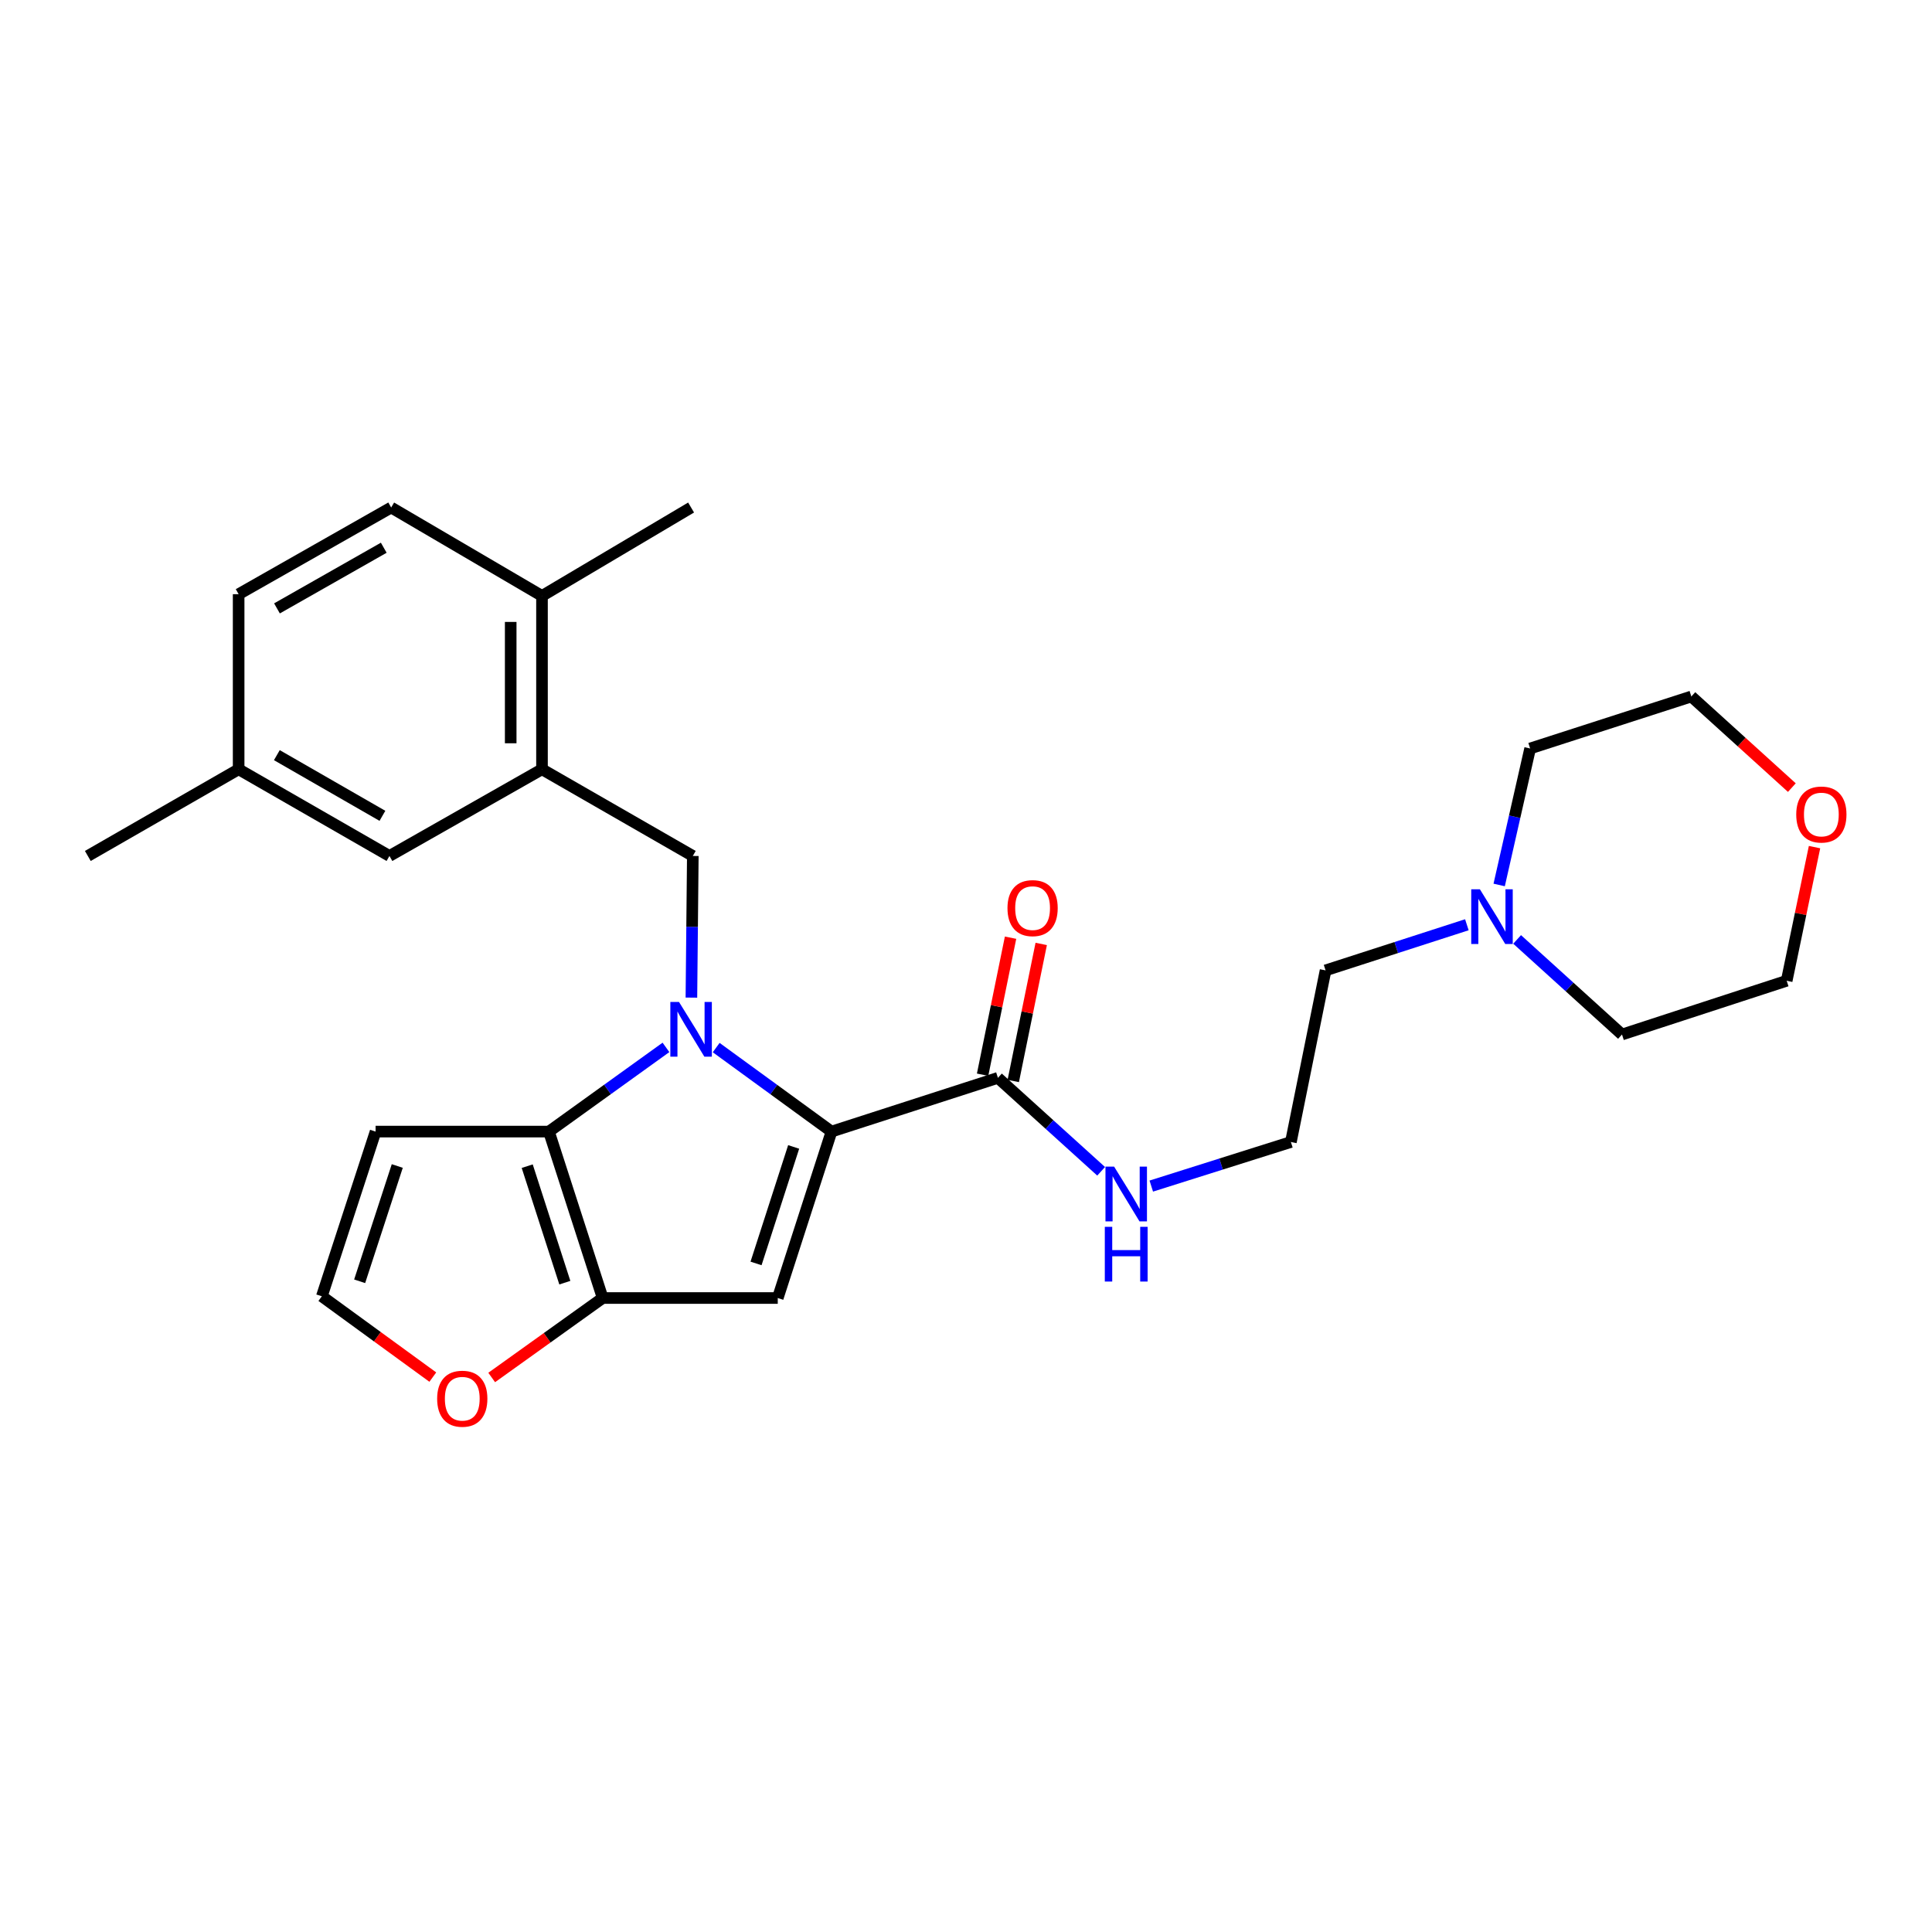 <?xml version='1.0' encoding='iso-8859-1'?>
<svg version='1.1' baseProfile='full'
              xmlns='http://www.w3.org/2000/svg'
                      xmlns:rdkit='http://www.rdkit.org/xml'
                      xmlns:xlink='http://www.w3.org/1999/xlink'
                  xml:space='preserve'
width='1000px' height='1000px' viewBox='0 0 1000 1000'>
<!-- END OF HEADER -->
<rect style='opacity:1.0;fill:#FFFFFF;stroke:none' width='1000' height='1000' x='0' y='0'> </rect>
<path class='bond-0' d='M 759.247,478.648 L 722.681,490.456' style='fill:none;fill-rule:evenodd;stroke:#0000FF;stroke-width:6px;stroke-linecap:butt;stroke-linejoin:miter;stroke-opacity:1' />
<path class='bond-0' d='M 722.681,490.456 L 686.114,502.264' style='fill:none;fill-rule:evenodd;stroke:#000000;stroke-width:6px;stroke-linecap:butt;stroke-linejoin:miter;stroke-opacity:1' />
<path class='bond-1' d='M 775.968,458.058 L 783.98,422.736' style='fill:none;fill-rule:evenodd;stroke:#0000FF;stroke-width:6px;stroke-linecap:butt;stroke-linejoin:miter;stroke-opacity:1' />
<path class='bond-1' d='M 783.98,422.736 L 791.993,387.414' style='fill:none;fill-rule:evenodd;stroke:#000000;stroke-width:6px;stroke-linecap:butt;stroke-linejoin:miter;stroke-opacity:1' />
<path class='bond-2' d='M 785.26,486.245 L 812.401,510.852' style='fill:none;fill-rule:evenodd;stroke:#0000FF;stroke-width:6px;stroke-linecap:butt;stroke-linejoin:miter;stroke-opacity:1' />
<path class='bond-2' d='M 812.401,510.852 L 839.542,535.46' style='fill:none;fill-rule:evenodd;stroke:#000000;stroke-width:6px;stroke-linecap:butt;stroke-linejoin:miter;stroke-opacity:1' />
<path class='bond-3' d='M 516.526,557.893 L 543.236,582.078' style='fill:none;fill-rule:evenodd;stroke:#000000;stroke-width:6px;stroke-linecap:butt;stroke-linejoin:miter;stroke-opacity:1' />
<path class='bond-3' d='M 543.236,582.078 L 569.947,606.262' style='fill:none;fill-rule:evenodd;stroke:#0000FF;stroke-width:6px;stroke-linecap:butt;stroke-linejoin:miter;stroke-opacity:1' />
<path class='bond-4' d='M 524.461,559.513 L 531.698,524.047' style='fill:none;fill-rule:evenodd;stroke:#000000;stroke-width:6px;stroke-linecap:butt;stroke-linejoin:miter;stroke-opacity:1' />
<path class='bond-4' d='M 531.698,524.047 L 538.935,488.581' style='fill:none;fill-rule:evenodd;stroke:#FF0000;stroke-width:6px;stroke-linecap:butt;stroke-linejoin:miter;stroke-opacity:1' />
<path class='bond-4' d='M 508.59,556.274 L 515.827,520.809' style='fill:none;fill-rule:evenodd;stroke:#000000;stroke-width:6px;stroke-linecap:butt;stroke-linejoin:miter;stroke-opacity:1' />
<path class='bond-4' d='M 515.827,520.809 L 523.064,485.343' style='fill:none;fill-rule:evenodd;stroke:#FF0000;stroke-width:6px;stroke-linecap:butt;stroke-linejoin:miter;stroke-opacity:1' />
<path class='bond-5' d='M 516.526,557.893 L 430.381,585.708' style='fill:none;fill-rule:evenodd;stroke:#000000;stroke-width:6px;stroke-linecap:butt;stroke-linejoin:miter;stroke-opacity:1' />
<path class='bond-6' d='M 595.901,613.916 L 632.032,602.507' style='fill:none;fill-rule:evenodd;stroke:#0000FF;stroke-width:6px;stroke-linecap:butt;stroke-linejoin:miter;stroke-opacity:1' />
<path class='bond-6' d='M 632.032,602.507 L 668.162,591.098' style='fill:none;fill-rule:evenodd;stroke:#000000;stroke-width:6px;stroke-linecap:butt;stroke-linejoin:miter;stroke-opacity:1' />
<path class='bond-7' d='M 939.196,438.469 L 931.991,473.057' style='fill:none;fill-rule:evenodd;stroke:#FF0000;stroke-width:6px;stroke-linecap:butt;stroke-linejoin:miter;stroke-opacity:1' />
<path class='bond-7' d='M 931.991,473.057 L 924.786,507.645' style='fill:none;fill-rule:evenodd;stroke:#000000;stroke-width:6px;stroke-linecap:butt;stroke-linejoin:miter;stroke-opacity:1' />
<path class='bond-8' d='M 927.458,407.664 L 901.448,384.082' style='fill:none;fill-rule:evenodd;stroke:#FF0000;stroke-width:6px;stroke-linecap:butt;stroke-linejoin:miter;stroke-opacity:1' />
<path class='bond-8' d='M 901.448,384.082 L 875.437,360.499' style='fill:none;fill-rule:evenodd;stroke:#000000;stroke-width:6px;stroke-linecap:butt;stroke-linejoin:miter;stroke-opacity:1' />
<path class='bond-9' d='M 254.502,712.983 L 283.222,692.418' style='fill:none;fill-rule:evenodd;stroke:#FF0000;stroke-width:6px;stroke-linecap:butt;stroke-linejoin:miter;stroke-opacity:1' />
<path class='bond-9' d='M 283.222,692.418 L 311.941,671.853' style='fill:none;fill-rule:evenodd;stroke:#000000;stroke-width:6px;stroke-linecap:butt;stroke-linejoin:miter;stroke-opacity:1' />
<path class='bond-10' d='M 224.02,712.786 L 195.303,691.869' style='fill:none;fill-rule:evenodd;stroke:#FF0000;stroke-width:6px;stroke-linecap:butt;stroke-linejoin:miter;stroke-opacity:1' />
<path class='bond-10' d='M 195.303,691.869 L 166.586,670.953' style='fill:none;fill-rule:evenodd;stroke:#000000;stroke-width:6px;stroke-linecap:butt;stroke-linejoin:miter;stroke-opacity:1' />
<path class='bond-11' d='M 194.4,585.708 L 166.586,670.953' style='fill:none;fill-rule:evenodd;stroke:#000000;stroke-width:6px;stroke-linecap:butt;stroke-linejoin:miter;stroke-opacity:1' />
<path class='bond-11' d='M 205.627,603.519 L 186.156,663.19' style='fill:none;fill-rule:evenodd;stroke:#000000;stroke-width:6px;stroke-linecap:butt;stroke-linejoin:miter;stroke-opacity:1' />
<path class='bond-12' d='M 194.4,585.708 L 284.126,585.708' style='fill:none;fill-rule:evenodd;stroke:#000000;stroke-width:6px;stroke-linecap:butt;stroke-linejoin:miter;stroke-opacity:1' />
<path class='bond-13' d='M 344.702,542.127 L 314.414,563.917' style='fill:none;fill-rule:evenodd;stroke:#0000FF;stroke-width:6px;stroke-linecap:butt;stroke-linejoin:miter;stroke-opacity:1' />
<path class='bond-13' d='M 314.414,563.917 L 284.126,585.708' style='fill:none;fill-rule:evenodd;stroke:#000000;stroke-width:6px;stroke-linecap:butt;stroke-linejoin:miter;stroke-opacity:1' />
<path class='bond-14' d='M 370.696,542.23 L 400.539,563.969' style='fill:none;fill-rule:evenodd;stroke:#0000FF;stroke-width:6px;stroke-linecap:butt;stroke-linejoin:miter;stroke-opacity:1' />
<path class='bond-14' d='M 400.539,563.969 L 430.381,585.708' style='fill:none;fill-rule:evenodd;stroke:#000000;stroke-width:6px;stroke-linecap:butt;stroke-linejoin:miter;stroke-opacity:1' />
<path class='bond-15' d='M 357.871,516.366 L 358.235,479.705' style='fill:none;fill-rule:evenodd;stroke:#0000FF;stroke-width:6px;stroke-linecap:butt;stroke-linejoin:miter;stroke-opacity:1' />
<path class='bond-15' d='M 358.235,479.705 L 358.599,443.043' style='fill:none;fill-rule:evenodd;stroke:#000000;stroke-width:6px;stroke-linecap:butt;stroke-linejoin:miter;stroke-opacity:1' />
<path class='bond-16' d='M 284.126,585.708 L 311.941,671.853' style='fill:none;fill-rule:evenodd;stroke:#000000;stroke-width:6px;stroke-linecap:butt;stroke-linejoin:miter;stroke-opacity:1' />
<path class='bond-16' d='M 272.884,603.607 L 292.355,663.908' style='fill:none;fill-rule:evenodd;stroke:#000000;stroke-width:6px;stroke-linecap:butt;stroke-linejoin:miter;stroke-opacity:1' />
<path class='bond-17' d='M 311.941,671.853 L 402.566,671.853' style='fill:none;fill-rule:evenodd;stroke:#000000;stroke-width:6px;stroke-linecap:butt;stroke-linejoin:miter;stroke-opacity:1' />
<path class='bond-18' d='M 402.566,671.853 L 430.381,585.708' style='fill:none;fill-rule:evenodd;stroke:#000000;stroke-width:6px;stroke-linecap:butt;stroke-linejoin:miter;stroke-opacity:1' />
<path class='bond-18' d='M 391.325,653.954 L 410.795,593.653' style='fill:none;fill-rule:evenodd;stroke:#000000;stroke-width:6px;stroke-linecap:butt;stroke-linejoin:miter;stroke-opacity:1' />
<path class='bond-19' d='M 280.536,398.176 L 280.536,308.45' style='fill:none;fill-rule:evenodd;stroke:#000000;stroke-width:6px;stroke-linecap:butt;stroke-linejoin:miter;stroke-opacity:1' />
<path class='bond-19' d='M 264.338,384.717 L 264.338,321.909' style='fill:none;fill-rule:evenodd;stroke:#000000;stroke-width:6px;stroke-linecap:butt;stroke-linejoin:miter;stroke-opacity:1' />
<path class='bond-20' d='M 280.536,398.176 L 201.581,443.043' style='fill:none;fill-rule:evenodd;stroke:#000000;stroke-width:6px;stroke-linecap:butt;stroke-linejoin:miter;stroke-opacity:1' />
<path class='bond-21' d='M 280.536,398.176 L 358.599,443.043' style='fill:none;fill-rule:evenodd;stroke:#000000;stroke-width:6px;stroke-linecap:butt;stroke-linejoin:miter;stroke-opacity:1' />
<path class='bond-22' d='M 280.536,308.45 L 202.472,262.692' style='fill:none;fill-rule:evenodd;stroke:#000000;stroke-width:6px;stroke-linecap:butt;stroke-linejoin:miter;stroke-opacity:1' />
<path class='bond-23' d='M 280.536,308.45 L 357.708,262.692' style='fill:none;fill-rule:evenodd;stroke:#000000;stroke-width:6px;stroke-linecap:butt;stroke-linejoin:miter;stroke-opacity:1' />
<path class='bond-24' d='M 201.581,443.043 L 123.518,398.176' style='fill:none;fill-rule:evenodd;stroke:#000000;stroke-width:6px;stroke-linecap:butt;stroke-linejoin:miter;stroke-opacity:1' />
<path class='bond-24' d='M 197.943,422.27 L 143.299,390.863' style='fill:none;fill-rule:evenodd;stroke:#000000;stroke-width:6px;stroke-linecap:butt;stroke-linejoin:miter;stroke-opacity:1' />
<path class='bond-25' d='M 202.472,262.692 L 123.518,307.551' style='fill:none;fill-rule:evenodd;stroke:#000000;stroke-width:6px;stroke-linecap:butt;stroke-linejoin:miter;stroke-opacity:1' />
<path class='bond-25' d='M 198.631,283.504 L 143.363,314.905' style='fill:none;fill-rule:evenodd;stroke:#000000;stroke-width:6px;stroke-linecap:butt;stroke-linejoin:miter;stroke-opacity:1' />
<path class='bond-26' d='M 123.518,398.176 L 123.518,307.551' style='fill:none;fill-rule:evenodd;stroke:#000000;stroke-width:6px;stroke-linecap:butt;stroke-linejoin:miter;stroke-opacity:1' />
<path class='bond-27' d='M 123.518,398.176 L 45.455,443.043' style='fill:none;fill-rule:evenodd;stroke:#000000;stroke-width:6px;stroke-linecap:butt;stroke-linejoin:miter;stroke-opacity:1' />
<path class='bond-28' d='M 686.114,502.264 L 668.162,591.098' style='fill:none;fill-rule:evenodd;stroke:#000000;stroke-width:6px;stroke-linecap:butt;stroke-linejoin:miter;stroke-opacity:1' />
<path class='bond-29' d='M 791.993,387.414 L 875.437,360.499' style='fill:none;fill-rule:evenodd;stroke:#000000;stroke-width:6px;stroke-linecap:butt;stroke-linejoin:miter;stroke-opacity:1' />
<path class='bond-30' d='M 839.542,535.46 L 924.786,507.645' style='fill:none;fill-rule:evenodd;stroke:#000000;stroke-width:6px;stroke-linecap:butt;stroke-linejoin:miter;stroke-opacity:1' />
<path  class='atom-0' d='M 765.99 460.289
L 775.27 475.289
Q 776.19 476.769, 777.67 479.449
Q 779.15 482.129, 779.23 482.289
L 779.23 460.289
L 782.99 460.289
L 782.99 488.609
L 779.11 488.609
L 769.15 472.209
Q 767.99 470.289, 766.75 468.089
Q 765.55 465.889, 765.19 465.209
L 765.19 488.609
L 761.51 488.609
L 761.51 460.289
L 765.99 460.289
' fill='#0000FF'/>
<path  class='atom-2' d='M 576.667 603.853
L 585.947 618.853
Q 586.867 620.333, 588.347 623.013
Q 589.827 625.693, 589.907 625.853
L 589.907 603.853
L 593.667 603.853
L 593.667 632.173
L 589.787 632.173
L 579.827 615.773
Q 578.667 613.853, 577.427 611.653
Q 576.227 609.453, 575.867 608.773
L 575.867 632.173
L 572.187 632.173
L 572.187 603.853
L 576.667 603.853
' fill='#0000FF'/>
<path  class='atom-2' d='M 571.847 635.005
L 575.687 635.005
L 575.687 647.045
L 590.167 647.045
L 590.167 635.005
L 594.007 635.005
L 594.007 663.325
L 590.167 663.325
L 590.167 650.245
L 575.687 650.245
L 575.687 663.325
L 571.847 663.325
L 571.847 635.005
' fill='#0000FF'/>
<path  class='atom-3' d='M 521.469 470.038
Q 521.469 463.238, 524.829 459.438
Q 528.189 455.638, 534.469 455.638
Q 540.749 455.638, 544.109 459.438
Q 547.469 463.238, 547.469 470.038
Q 547.469 476.918, 544.069 480.838
Q 540.669 484.718, 534.469 484.718
Q 528.229 484.718, 524.829 480.838
Q 521.469 476.958, 521.469 470.038
M 534.469 481.518
Q 538.789 481.518, 541.109 478.638
Q 543.469 475.718, 543.469 470.038
Q 543.469 464.478, 541.109 461.678
Q 538.789 458.838, 534.469 458.838
Q 530.149 458.838, 527.789 461.638
Q 525.469 464.438, 525.469 470.038
Q 525.469 475.758, 527.789 478.638
Q 530.149 481.518, 534.469 481.518
' fill='#FF0000'/>
<path  class='atom-4' d='M 929.729 421.59
Q 929.729 414.79, 933.089 410.99
Q 936.449 407.19, 942.729 407.19
Q 949.009 407.19, 952.369 410.99
Q 955.729 414.79, 955.729 421.59
Q 955.729 428.47, 952.329 432.39
Q 948.929 436.27, 942.729 436.27
Q 936.489 436.27, 933.089 432.39
Q 929.729 428.51, 929.729 421.59
M 942.729 433.07
Q 947.049 433.07, 949.369 430.19
Q 951.729 427.27, 951.729 421.59
Q 951.729 416.03, 949.369 413.23
Q 947.049 410.39, 942.729 410.39
Q 938.409 410.39, 936.049 413.19
Q 933.729 415.99, 933.729 421.59
Q 933.729 427.31, 936.049 430.19
Q 938.409 433.07, 942.729 433.07
' fill='#FF0000'/>
<path  class='atom-5' d='M 226.268 723.972
Q 226.268 717.172, 229.628 713.372
Q 232.988 709.572, 239.268 709.572
Q 245.548 709.572, 248.908 713.372
Q 252.268 717.172, 252.268 723.972
Q 252.268 730.852, 248.868 734.772
Q 245.468 738.652, 239.268 738.652
Q 233.028 738.652, 229.628 734.772
Q 226.268 730.892, 226.268 723.972
M 239.268 735.452
Q 243.588 735.452, 245.908 732.572
Q 248.268 729.652, 248.268 723.972
Q 248.268 718.412, 245.908 715.612
Q 243.588 712.772, 239.268 712.772
Q 234.948 712.772, 232.588 715.572
Q 230.268 718.372, 230.268 723.972
Q 230.268 729.692, 232.588 732.572
Q 234.948 735.452, 239.268 735.452
' fill='#FF0000'/>
<path  class='atom-8' d='M 351.448 518.609
L 360.728 533.609
Q 361.648 535.089, 363.128 537.769
Q 364.608 540.449, 364.688 540.609
L 364.688 518.609
L 368.448 518.609
L 368.448 546.929
L 364.568 546.929
L 354.608 530.529
Q 353.448 528.609, 352.208 526.409
Q 351.008 524.209, 350.648 523.529
L 350.648 546.929
L 346.968 546.929
L 346.968 518.609
L 351.448 518.609
' fill='#0000FF'/>
</svg>
